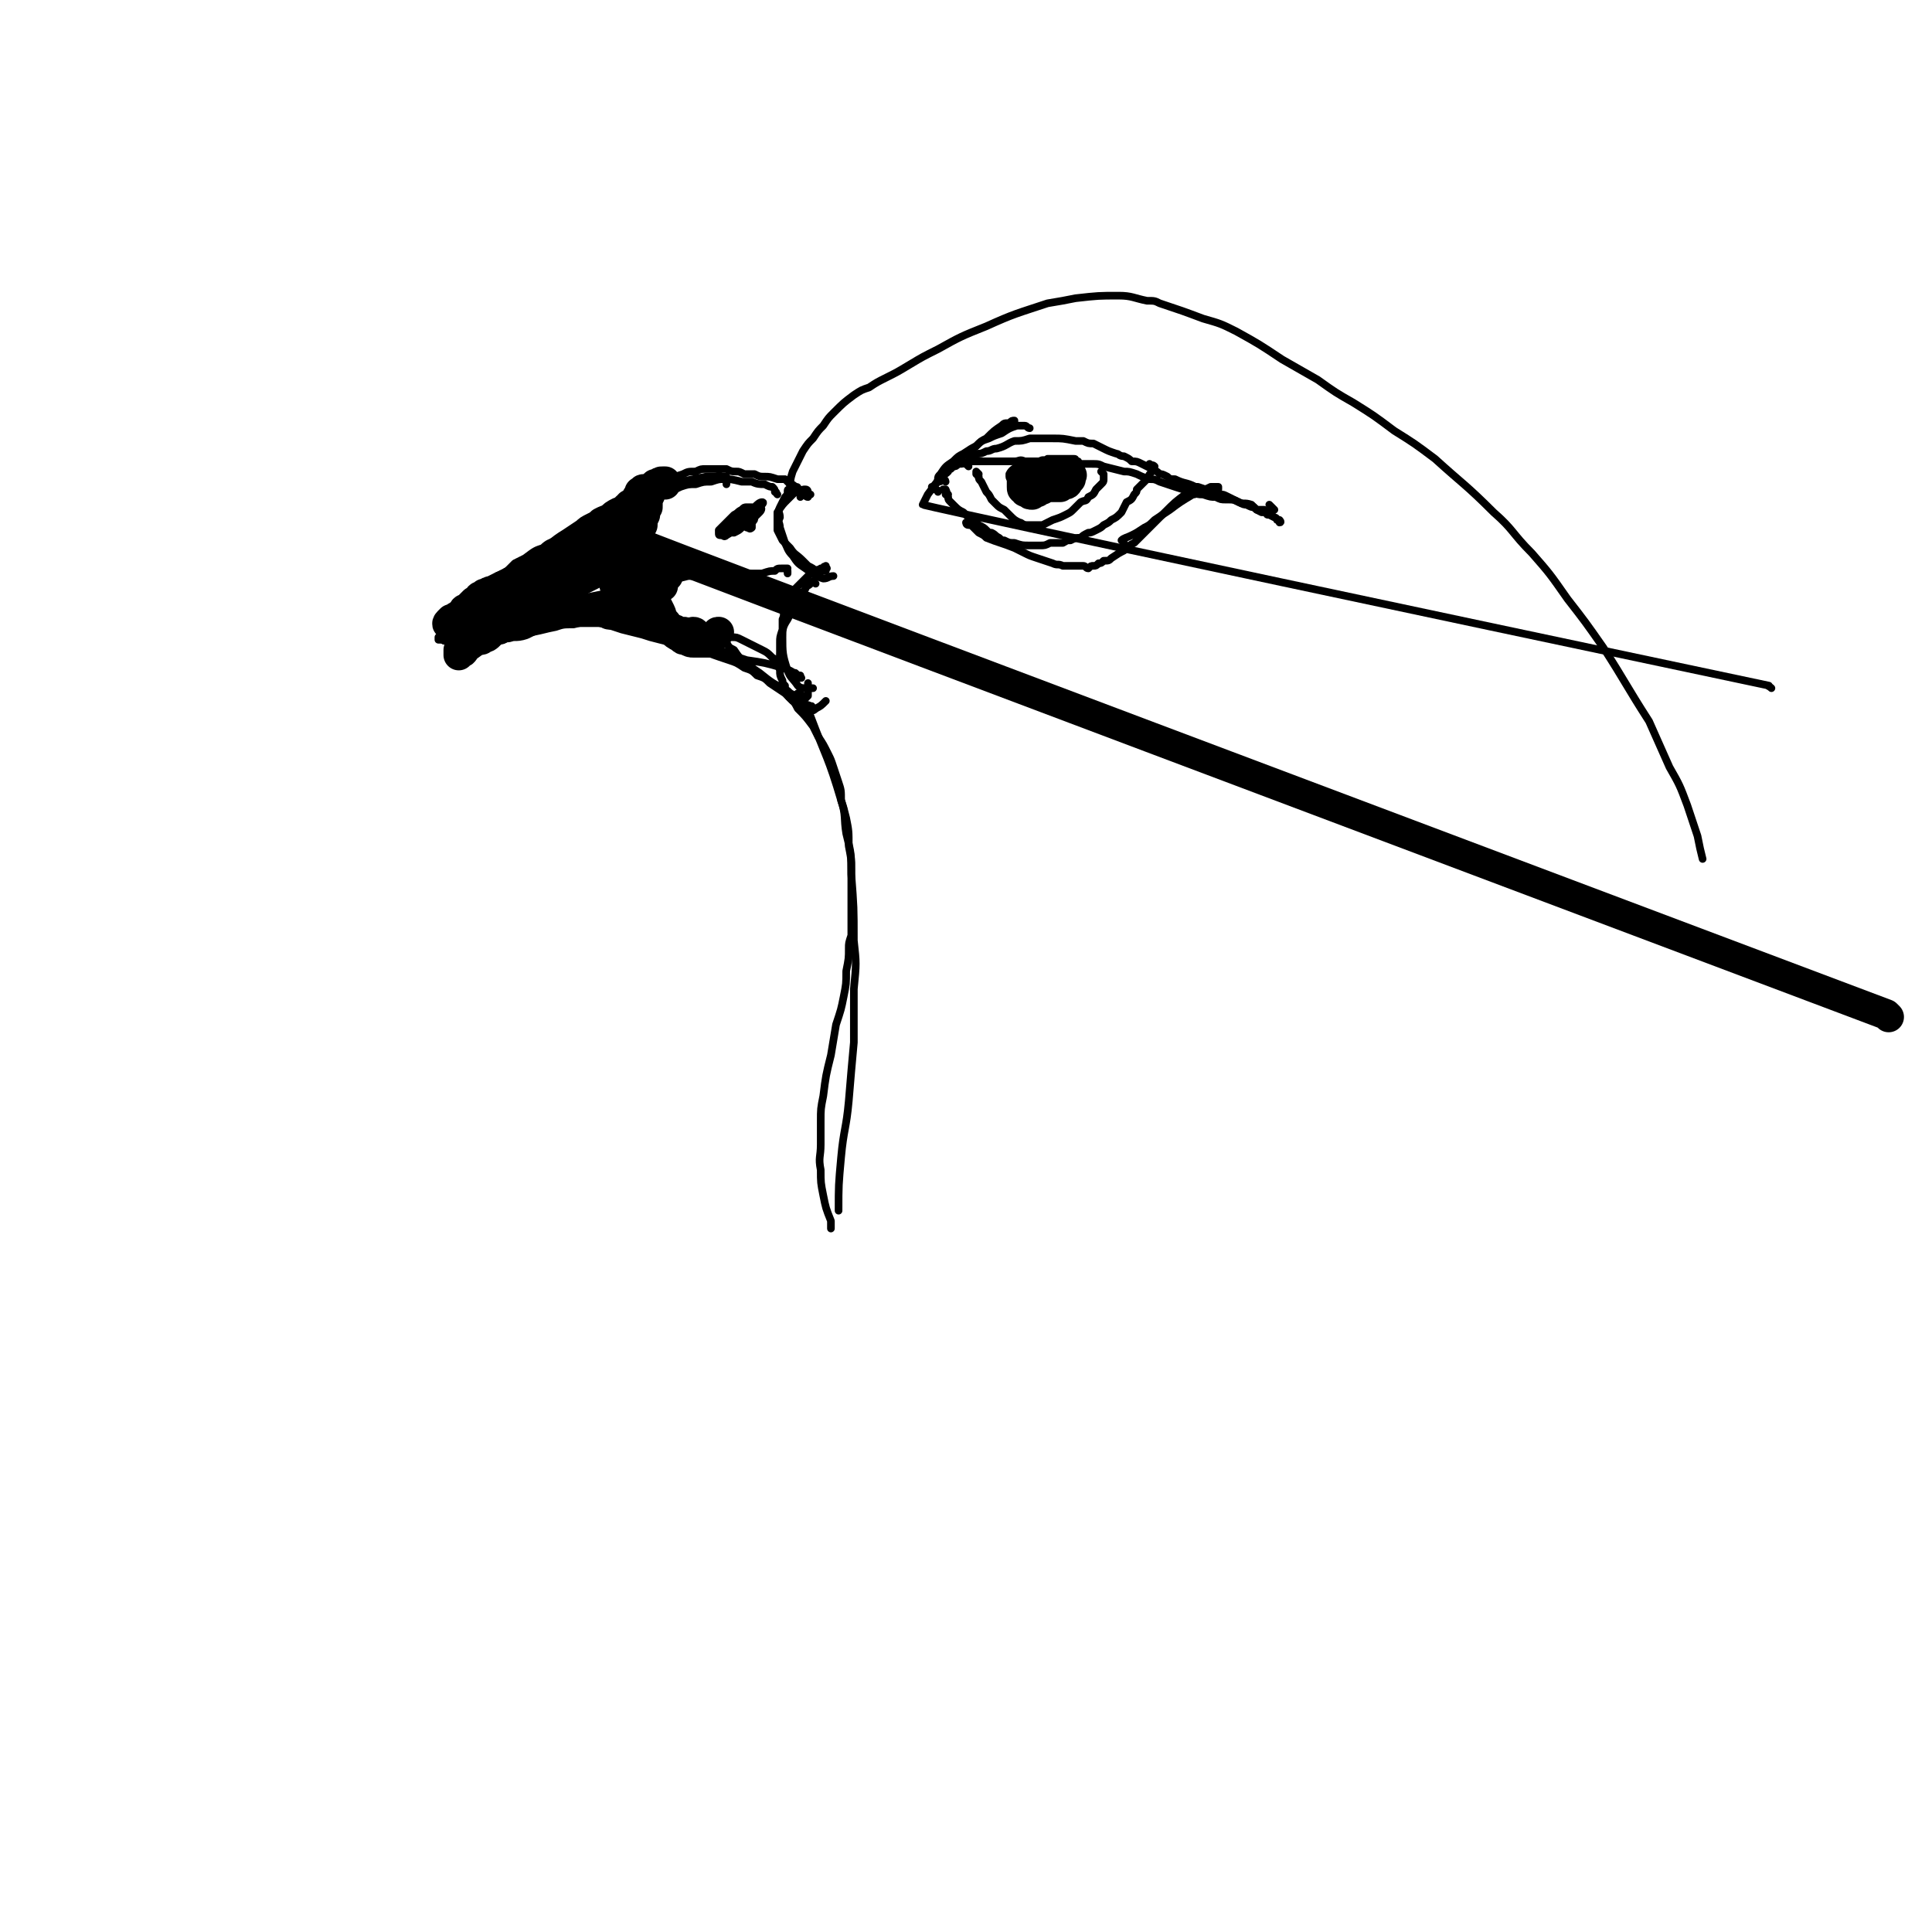<svg viewBox='0 0 758 758' version='1.1' xmlns='http://www.w3.org/2000/svg' xmlns:xlink='http://www.w3.org/1999/xlink'><g fill='none' stroke='#000000' stroke-width='3' stroke-linecap='round' stroke-linejoin='round'><path d='M174,251c0,0 0,-1 -1,-1 0,0 1,1 1,1 0,0 -1,0 -1,0 0,0 0,0 0,0 0,0 -1,0 -1,0 0,0 0,-1 0,-1 1,-1 1,-1 1,-1 1,-1 1,-1 2,-2 1,-1 1,-1 1,-2 2,-2 2,-2 4,-4 1,-1 1,-1 2,-2 1,-1 1,-1 2,-3 2,-1 2,-1 3,-2 2,-2 2,-2 5,-5 1,-1 1,-1 3,-3 2,-1 2,-1 4,-2 2,-2 2,-2 3,-3 2,-1 2,-1 4,-2 4,-3 4,-3 7,-4 2,-2 3,-2 5,-3 2,-1 2,-1 5,-3 2,-1 2,-1 5,-2 3,-2 3,-2 7,-4 2,-1 2,-1 4,-2 3,-1 3,-1 5,-2 2,-1 3,-1 5,-2 3,-1 3,-1 5,-2 4,-2 4,-2 8,-3 3,0 3,0 5,-1 3,-1 3,-1 6,-1 3,-1 3,-1 6,-1 3,-1 3,-1 5,-1 3,0 3,0 7,1 2,0 2,0 4,0 2,1 3,1 5,1 2,1 2,1 3,1 1,1 1,1 1,2 1,0 0,0 1,1 0,0 0,0 0,0 '/><path d='M310,194c0,0 -1,-1 -1,-1 0,-1 0,-1 1,-1 0,-3 0,-4 1,-7 2,-4 2,-4 4,-8 2,-3 2,-3 4,-5 2,-3 2,-3 4,-5 2,-3 2,-3 4,-5 4,-4 4,-4 8,-7 3,-2 3,-2 6,-3 3,-2 3,-2 7,-4 4,-2 4,-2 9,-5 5,-3 5,-3 11,-6 9,-5 9,-5 19,-9 11,-5 12,-5 24,-9 6,-1 6,-1 11,-2 9,-1 9,-1 17,-1 5,0 6,1 11,2 3,0 3,0 5,1 9,3 9,3 17,6 7,2 7,2 13,5 9,5 9,5 18,11 7,4 7,4 14,8 7,5 7,5 14,9 8,5 8,5 16,11 8,5 8,5 16,11 11,10 12,10 23,21 8,7 7,8 15,16 7,8 7,8 14,18 7,9 7,9 14,19 9,14 9,15 18,29 4,9 4,9 8,18 4,7 4,7 7,15 2,6 2,6 4,12 1,5 1,5 2,9 '/><path d='M177,252c0,0 -1,-1 -1,-1 -1,0 -1,0 -1,0 -1,1 -1,0 -1,0 0,0 0,0 0,0 1,0 1,0 1,0 2,-1 2,-1 4,-1 4,-2 4,-2 9,-3 11,-5 11,-5 23,-9 4,-1 4,0 8,-1 7,-2 7,-2 13,-3 5,-1 5,-1 9,-2 5,-1 5,-1 10,-2 5,-1 5,-1 10,-2 5,-1 5,-1 9,-2 6,0 6,0 12,0 3,0 3,0 6,0 3,0 3,0 6,-1 2,0 2,0 5,0 3,-1 3,-1 5,-1 1,-1 1,-1 3,-1 0,0 0,0 1,0 1,0 1,0 1,0 0,0 0,0 0,0 0,1 -1,0 -1,0 0,0 1,0 1,1 0,0 0,0 0,0 0,0 0,0 0,1 0,0 0,0 0,0 0,0 0,-1 0,-1 0,0 0,0 0,1 0,0 0,0 0,0 0,0 0,-1 0,-1 0,0 0,0 0,1 0,0 0,0 0,0 0,0 0,-1 0,-1 0,0 0,0 0,1 0,0 0,0 0,0 0,0 0,-1 0,-1 0,0 0,0 0,1 0,0 0,0 0,0 0,0 0,-1 0,-1 0,0 0,0 0,1 0,0 0,0 0,0 0,0 0,-1 0,-1 0,0 0,0 0,1 0,0 0,0 0,0 0,0 0,-1 0,-1 0,0 0,0 0,1 0,0 0,0 0,0 0,0 0,-1 0,-1 0,0 0,0 0,1 0,0 0,0 0,0 0,-1 0,-1 0,-1 0,0 0,0 -1,-1 0,0 0,0 0,0 '/><path d='M317,195c-1,0 -1,-1 -1,-1 -1,0 0,0 0,-1 -1,0 -1,0 -1,0 -1,0 -1,0 -2,0 -1,0 -1,0 -2,0 -1,0 -1,0 -1,0 -1,1 -1,1 -2,2 -1,2 -1,2 -2,4 -1,2 0,2 0,4 -1,2 0,2 0,4 1,3 1,3 2,6 1,2 1,3 3,5 2,3 2,3 5,5 4,3 4,3 7,4 2,0 2,-1 4,-1 '/><path d='M320,229c0,0 -1,-1 -1,-1 0,0 0,0 0,0 0,0 0,0 0,0 0,1 -1,0 -1,1 -1,1 -2,1 -2,2 -4,6 -4,6 -7,12 -2,3 -2,4 -2,7 0,6 0,7 2,13 1,3 2,3 4,6 1,1 2,1 3,1 2,0 2,0 3,0 '/><path d='M183,252c-1,0 -1,-1 -1,-1 -1,0 0,0 0,0 0,1 0,0 1,0 1,1 1,1 2,1 2,0 2,0 3,0 3,0 3,-1 5,-1 8,-2 8,-2 16,-3 5,-1 4,-1 9,-2 3,-1 3,-1 7,-1 4,-1 4,-1 8,-1 5,1 5,1 11,3 4,1 4,1 8,2 3,1 3,1 7,2 4,1 4,1 8,2 4,1 4,1 8,2 5,2 5,2 11,4 3,1 3,1 6,3 3,1 3,1 5,3 3,1 3,1 5,3 3,2 3,2 6,4 2,2 2,2 3,3 2,1 2,1 4,1 1,1 1,0 3,1 1,0 0,0 1,1 1,0 1,0 1,0 '/><path d='M695,270c-1,-1 -2,-1 -1,-1 -331,-70 -332,-71 -332,-71 1,-2 1,-2 2,-4 3,-4 3,-4 5,-7 1,0 1,0 1,-1 1,0 1,0 2,-1 0,-1 0,-1 1,-1 1,-1 1,-1 1,-1 1,0 1,0 2,-1 2,0 2,0 4,-1 1,0 1,0 2,0 2,0 2,0 3,0 2,0 2,0 3,0 3,0 3,0 5,0 3,0 3,0 5,0 2,0 2,-1 4,0 3,0 3,0 5,0 2,0 2,0 4,0 4,0 4,0 7,0 3,0 3,0 5,1 3,0 3,0 5,0 3,0 3,0 5,1 4,1 4,1 8,2 2,0 2,0 5,1 2,1 2,1 5,2 2,0 2,0 4,1 3,1 3,1 6,2 3,1 3,1 7,2 2,1 2,1 4,1 3,1 3,1 5,1 2,1 2,1 4,1 3,0 3,0 5,1 2,1 2,0 5,1 1,1 1,1 2,2 1,0 2,0 3,0 2,2 2,2 4,3 1,0 1,1 1,1 1,0 1,0 1,1 0,0 0,0 0,0 1,0 0,-1 0,-1 '/><path d='M372,194c0,0 -1,-1 -1,-1 0,0 0,1 0,1 0,0 0,-1 0,-1 0,0 0,0 0,0 0,0 0,0 -1,-1 0,0 1,0 1,0 0,0 0,0 0,0 0,0 0,0 -1,0 0,0 1,0 1,0 1,2 0,2 1,3 0,1 0,1 1,2 0,0 0,0 1,1 2,2 2,2 4,3 1,1 1,1 2,2 1,1 1,0 2,1 1,1 1,1 2,2 2,1 2,1 3,2 1,1 1,1 2,1 2,1 1,1 3,2 1,1 1,1 2,1 2,1 2,1 4,1 3,1 3,1 6,1 2,0 2,0 4,0 2,0 2,0 4,-1 2,0 2,0 5,0 2,-1 1,-1 3,-1 2,-1 2,-1 4,-1 1,-1 1,-1 3,-2 1,0 1,0 3,-1 2,-1 2,-1 3,-2 2,-1 2,-1 3,-2 2,-1 2,-1 4,-3 1,-2 1,-2 2,-4 2,-1 2,-1 3,-3 1,-1 1,-1 1,-2 1,-1 1,-1 2,-2 1,-1 1,-1 2,-2 1,-2 1,-2 2,-3 0,-1 0,-1 0,-1 1,-1 1,-1 1,-1 -1,-1 -1,0 -2,-1 '/><path d='M384,186c0,0 -1,-1 -1,-1 0,0 0,1 0,1 0,0 0,-1 0,-1 0,0 0,0 0,0 0,1 0,1 1,2 0,1 0,1 1,2 1,2 1,2 2,4 1,1 1,1 2,3 1,1 1,1 2,2 1,1 1,1 3,2 1,1 1,1 2,2 2,2 2,2 4,3 1,0 1,1 3,1 1,0 1,0 3,0 2,0 2,0 3,0 2,-1 2,-1 4,-2 3,-1 3,-1 5,-2 2,-1 2,-1 3,-2 2,-2 2,-2 3,-3 2,-1 2,0 3,-2 2,-1 2,-1 3,-3 1,-1 1,-1 2,-2 1,-1 1,-1 1,-2 0,-1 0,-1 0,-2 0,0 0,0 -1,-1 '/><path d='M403,185c0,0 0,-1 -1,-1 0,-1 0,-1 -1,-1 0,0 0,0 -1,0 -1,0 -1,0 -1,0 -1,1 -2,1 -3,3 0,0 0,0 0,1 0,1 1,1 1,2 1,1 1,1 2,1 1,1 1,1 3,2 2,0 2,0 4,0 1,0 1,0 3,-1 2,0 2,0 4,0 2,-1 2,-1 4,-2 1,-1 1,-1 2,-2 1,-1 1,-1 2,-1 0,-1 0,-1 0,-1 1,0 1,0 1,-1 1,-1 1,-1 1,-2 0,0 0,0 0,-1 0,0 0,0 -1,0 0,-1 0,-1 -1,-1 -1,0 -1,0 -2,0 -1,0 -1,0 -3,0 -1,0 -1,0 -3,0 -1,0 -1,0 -2,0 -1,1 -2,0 -3,1 -2,1 -2,1 -3,1 -2,1 -2,1 -3,1 -1,1 -1,1 -2,1 -1,0 -1,0 -2,1 0,0 0,0 0,0 0,0 0,0 0,0 1,0 1,1 2,1 1,0 1,0 2,1 2,0 2,0 4,0 3,-1 3,-1 6,-1 2,0 2,0 4,-1 1,0 1,0 3,0 1,-1 1,-1 2,-1 0,0 0,0 1,0 0,0 1,0 1,-1 0,0 0,0 0,0 0,0 0,0 0,0 -1,-1 -1,-1 -1,-1 -1,-1 -1,-1 -2,0 -5,0 -5,0 -9,0 -2,0 -2,0 -4,0 -3,1 -3,1 -7,2 -1,0 -1,0 -2,1 0,0 -1,0 -1,0 0,1 0,1 1,1 0,1 0,1 1,1 3,1 3,1 5,1 3,1 3,1 5,0 3,0 3,0 5,0 2,-1 2,-1 4,-1 2,-1 2,-1 3,-1 1,0 1,0 2,-1 0,0 0,0 1,0 0,0 0,0 0,0 0,-1 0,-1 0,-1 -1,-1 -1,-1 -2,-1 -1,0 -1,0 -2,0 -2,0 -2,0 -3,0 -2,0 -2,0 -4,1 -2,0 -2,0 -4,0 -2,1 -2,1 -5,1 -1,1 -1,1 -1,1 -1,0 -1,0 -1,1 0,0 -1,1 0,1 0,1 1,2 2,2 2,1 2,1 4,1 3,0 3,0 5,0 2,0 2,0 5,-1 1,0 1,0 3,-1 2,0 2,-1 3,-1 0,0 0,0 0,0 0,0 0,-1 0,-1 0,0 -1,0 -2,0 -1,0 -1,0 -2,0 -3,0 -3,-1 -5,0 -2,0 -2,0 -4,0 -2,1 -2,1 -4,1 -1,0 -2,0 -2,1 -1,1 -1,2 0,3 0,1 0,1 2,1 1,1 1,1 3,1 1,0 2,0 3,0 3,-1 3,-1 5,-2 1,-1 1,-1 2,-2 1,0 1,0 1,0 0,-1 1,-1 1,-1 -1,-1 -1,-1 -2,-2 -2,0 -2,0 -3,0 -2,1 -2,1 -4,2 -1,0 -1,0 -3,1 0,0 -1,0 -1,0 0,1 0,1 1,1 0,0 1,0 1,0 '/><path d='M315,273c0,0 -1,0 -1,-1 0,0 0,0 -1,0 0,0 0,0 0,0 1,1 0,1 1,1 0,2 0,2 1,3 1,2 2,2 3,5 6,16 7,16 12,33 2,6 1,7 2,13 2,8 2,8 2,16 1,13 1,13 1,26 1,9 1,9 0,19 0,10 0,10 0,21 -1,11 -1,11 -2,23 -1,11 -2,11 -3,22 -1,11 -1,11 -1,21 '/><path d='M263,193c0,0 0,-1 -1,-1 -1,0 -1,0 -1,0 -1,0 -1,0 -1,0 -1,0 -1,0 -3,1 -1,1 -1,1 -1,2 -1,1 -1,1 -2,3 -1,2 -1,2 -2,4 0,2 0,2 -1,4 0,3 0,3 0,6 0,2 0,2 1,3 0,1 0,1 1,2 1,1 0,1 1,2 1,1 1,1 2,1 1,0 1,0 2,0 '/><path d='M261,229c-1,-1 -1,-1 -1,-1 -1,-1 0,-1 0,-1 -1,1 -1,1 -1,3 -1,1 -1,2 0,3 0,2 0,2 1,5 0,2 0,2 1,4 2,3 2,3 4,5 2,1 2,1 4,1 1,1 2,1 3,1 2,0 2,-1 4,-1 '/><path d='M257,196c0,0 0,-1 -1,-1 0,0 1,1 1,1 0,0 0,0 -1,-1 0,0 0,0 0,0 0,0 0,0 -1,0 0,0 0,0 0,0 -1,0 -1,0 -1,1 0,0 0,0 -1,0 0,1 0,1 -1,1 -1,1 -1,1 -2,2 0,1 0,1 -1,2 0,2 0,2 -1,3 0,2 -1,2 0,3 0,5 0,5 2,9 0,1 0,1 1,3 1,1 1,1 1,2 1,1 1,1 2,2 0,1 0,1 2,2 0,1 1,1 2,1 0,0 0,0 0,1 0,0 0,0 1,0 0,0 0,0 0,0 0,0 0,0 -1,-1 0,0 0,0 0,0 0,0 0,0 -1,-1 0,-1 0,-1 -1,-2 0,0 0,-1 -1,-1 0,-1 0,-1 -1,-3 0,-1 0,-1 0,-2 -1,-2 -1,-2 -1,-5 -1,-1 -1,-1 -1,-3 0,-1 0,-1 0,-2 0,-2 0,-2 0,-3 -1,-1 -1,-1 -1,-2 0,-2 0,-2 0,-3 0,-1 0,-1 -1,-1 0,-1 0,-1 0,-1 0,0 0,0 0,0 0,0 0,-1 0,-1 0,0 0,0 -1,0 0,0 0,0 0,0 0,0 0,0 0,1 0,0 0,0 0,1 0,1 0,1 0,2 0,0 1,0 1,1 0,2 0,2 1,4 '/><path d='M260,232c0,0 -1,-1 -1,-1 0,0 0,0 0,1 0,0 -1,0 -1,1 0,2 0,2 1,4 4,6 4,7 9,12 2,2 3,1 6,2 1,0 1,0 3,0 '/></g>
<g fill='none' stroke='#000000' stroke-width='12' stroke-linecap='round' stroke-linejoin='round'><path d='M741,399c-1,-1 -1,-1 -1,-1 -499,-188 -499,-188 -499,-189 -1,0 0,0 0,-1 0,0 0,0 0,-1 0,0 0,0 0,0 0,0 0,0 0,0 0,-1 0,-1 0,0 -1,0 -1,0 -2,0 -1,1 0,1 -1,1 -1,1 -1,1 -2,1 -1,1 -1,1 -2,2 -2,1 -2,1 -4,2 -1,0 -1,0 -3,1 -1,1 -1,1 -2,2 -2,0 -2,0 -3,1 -1,1 -1,1 -3,2 -1,0 -1,0 -2,1 -1,0 -1,0 -2,1 -1,0 -1,0 -2,1 -1,0 -1,0 -1,1 -2,0 -2,0 -3,1 -1,1 -1,1 -1,1 -1,0 -1,0 -2,1 -1,0 -1,0 -2,1 -1,0 -1,0 -3,1 -1,1 -1,1 -1,1 -1,0 -1,0 -2,1 -1,0 -1,0 -1,0 -2,1 -2,1 -4,2 -1,0 -1,0 -2,1 0,0 0,0 -1,0 -1,1 -1,1 -1,1 -1,0 -1,0 -1,1 -1,1 -1,1 -2,1 -1,1 -1,1 -1,1 -1,1 -1,1 -2,2 -1,0 -1,0 -1,1 -2,1 -1,1 -3,2 0,1 0,0 -1,1 0,0 0,0 -1,0 0,0 0,0 0,0 0,0 0,0 0,0 -1,1 -1,1 -1,1 0,0 0,0 0,0 0,0 0,0 0,0 -1,1 0,1 0,1 0,0 0,0 0,0 0,0 0,0 1,1 1,0 1,0 1,0 1,0 1,0 1,0 0,0 0,0 1,0 1,-1 1,-1 2,-2 2,-1 2,-1 3,-2 2,-1 2,-2 4,-3 2,-2 2,-2 4,-4 6,-4 6,-4 12,-8 2,-2 2,-2 4,-4 3,-1 3,-1 6,-3 4,-3 4,-4 9,-7 3,-2 3,-2 6,-4 1,-1 1,-1 3,-2 2,-1 2,-1 3,-2 2,-1 2,-1 3,-1 2,-2 2,-2 4,-3 1,0 1,0 2,-1 0,0 0,0 1,-1 0,0 0,0 1,0 0,0 0,0 0,0 0,0 0,0 0,0 0,0 0,0 0,0 1,0 0,-1 0,-1 0,0 0,0 0,1 0,0 0,0 0,0 0,0 0,0 0,0 0,0 0,0 0,0 0,1 0,1 -1,1 0,1 0,1 0,2 0,1 0,1 0,2 0,1 0,1 0,2 0,2 -1,2 0,3 0,3 0,3 1,7 0,1 0,1 1,2 0,1 0,1 1,2 1,1 1,1 1,2 1,0 1,0 1,1 1,1 1,1 1,2 0,0 0,0 0,0 1,0 0,-1 0,-1 0,0 0,1 0,1 0,0 0,0 0,0 -1,0 -1,0 -2,0 0,0 0,1 -1,1 0,0 0,0 0,0 0,0 0,0 0,0 0,-1 -1,-1 0,-2 0,-1 0,-1 1,-2 0,-1 0,-1 0,-1 '/><path d='M254,193c0,-1 -1,-1 -1,-1 0,0 1,0 0,0 0,0 0,0 0,0 -1,0 -1,0 -1,1 -1,0 -1,0 -1,0 0,1 0,1 -1,2 0,0 0,0 0,1 -1,1 -1,1 -1,2 0,1 0,1 0,1 0,1 0,1 0,2 0,1 0,1 0,2 -1,2 -1,2 -1,3 0,2 0,2 -1,3 0,1 0,1 0,2 0,1 1,1 1,1 0,0 0,1 1,0 0,0 0,0 1,0 '/><path d='M261,190c0,0 0,-1 -1,-1 0,0 1,0 1,0 0,1 -1,0 -1,0 -1,0 -1,0 -2,1 -1,0 -1,0 -1,0 -2,2 -2,2 -2,4 -1,2 -1,2 -1,5 -1,1 -1,1 -1,3 -1,2 -1,2 -1,4 -1,2 -1,2 -1,3 0,3 0,3 1,6 0,1 0,1 1,2 0,1 0,1 1,3 0,0 0,1 1,1 0,1 0,1 1,2 0,1 0,1 1,1 1,1 1,1 1,1 1,0 1,0 1,0 0,1 0,1 1,1 1,0 1,0 2,0 0,0 0,0 0,0 0,0 0,0 0,-1 '/><path d='M260,230c0,-1 -1,-1 -1,-1 0,0 1,0 1,0 0,0 0,0 -1,0 0,0 0,0 0,0 0,0 0,0 0,0 -1,0 -1,0 -1,1 -1,1 -1,1 -1,2 0,2 0,2 0,4 1,2 1,2 2,4 1,2 0,2 2,4 1,1 1,2 2,3 2,2 2,2 4,3 1,1 1,1 2,1 2,1 2,1 3,1 2,0 2,0 3,0 1,0 2,0 3,0 1,-1 1,-1 2,-2 1,-1 1,-1 1,-1 1,-1 0,-1 1,-1 '/><path d='M273,249c0,0 0,-1 -1,-1 0,0 1,1 1,2 0,0 0,0 0,0 -1,-1 -1,-1 -2,-1 -1,0 -1,0 -1,0 -1,-1 -1,-1 -2,-1 -1,0 -1,0 -2,0 -1,-1 -1,-1 -2,-1 -2,0 -2,0 -4,-1 -1,0 -1,0 -2,-1 -1,0 -1,0 -2,0 -1,-1 -1,-1 -2,-1 -1,0 -1,0 -2,-1 -2,0 -2,0 -4,-1 -1,0 -1,0 -3,0 -1,0 -1,0 -3,-1 -1,0 -1,0 -3,0 -2,-1 -2,-1 -4,-1 -1,0 -1,0 -2,0 -2,0 -2,0 -3,0 -3,0 -3,0 -7,0 -2,0 -2,0 -5,1 -1,0 -1,0 -3,0 -2,0 -2,0 -3,1 -2,0 -2,1 -3,1 -2,1 -2,1 -4,2 -3,1 -3,0 -6,1 -1,0 -1,0 -2,0 -1,1 -1,1 -2,1 -2,1 -2,1 -3,2 -1,1 -1,1 -2,1 -1,1 -1,1 -2,1 -1,0 -1,0 -2,0 0,0 0,0 -1,1 -1,0 -1,0 -2,1 -1,1 -1,1 -2,2 0,0 0,0 -1,0 0,1 0,1 0,1 0,0 0,0 0,0 0,0 0,0 0,0 0,0 0,0 0,0 0,1 0,1 0,1 0,0 0,0 0,0 0,0 0,0 0,0 0,-1 0,0 1,-1 1,0 1,-1 2,-2 7,-5 7,-5 14,-11 4,-3 4,-3 8,-6 4,-2 4,-2 9,-5 8,-5 8,-5 16,-10 3,-2 3,-2 6,-4 3,-2 3,-2 5,-4 1,0 1,0 2,-1 0,0 0,0 0,0 0,0 0,0 0,0 -1,0 -1,0 -2,1 -2,1 -2,1 -5,3 -3,2 -3,2 -6,4 -4,2 -4,2 -7,5 -5,3 -5,3 -9,5 -6,4 -6,4 -11,8 -2,2 -2,2 -5,3 -1,1 -1,1 -2,2 0,0 0,0 0,0 0,-1 0,-1 1,-1 3,-2 3,-3 6,-5 4,-2 4,-1 8,-3 4,-2 4,-2 8,-4 4,-1 4,-2 8,-3 4,-2 4,-2 8,-4 2,-1 2,-1 3,-2 1,0 1,0 2,-1 0,0 0,0 0,0 0,0 0,0 0,0 0,1 0,1 0,2 0,1 0,1 0,2 1,2 1,2 1,3 0,1 0,2 1,3 1,1 1,1 2,2 1,1 1,1 2,1 1,1 1,1 2,1 1,0 1,1 2,0 0,0 0,0 1,-1 0,-1 0,-1 1,-3 0,-1 0,-1 0,-2 0,0 0,-1 0,-1 0,-1 0,-1 -1,-2 -1,-1 -1,-1 -3,-2 -1,0 -1,0 -2,0 -2,1 -2,1 -3,2 0,1 0,1 -1,2 0,2 0,2 0,3 0,3 1,3 2,5 1,1 1,1 2,1 1,1 1,1 2,0 1,0 2,0 2,0 1,-3 1,-3 2,-5 0,-1 0,-1 0,-2 -1,0 -1,0 -1,-1 0,0 -1,0 -1,0 0,0 0,0 0,1 0,0 0,0 0,1 1,1 1,1 1,2 1,1 1,1 2,1 0,1 0,1 1,1 0,0 1,0 1,0 0,0 0,0 0,0 0,1 0,0 -1,0 0,0 1,0 1,0 '/><path d='M407,187c0,0 -1,-1 -1,-1 0,0 1,1 1,1 -1,0 -1,0 -1,0 -1,0 0,-1 -1,-1 0,0 0,0 0,0 -1,0 -1,0 -1,0 -1,0 -1,0 -1,0 0,1 0,1 -1,1 0,1 0,1 -1,1 0,1 0,1 0,2 0,0 0,0 0,1 0,1 0,1 1,1 0,1 0,1 1,1 1,1 1,1 2,1 1,-1 1,-1 2,-1 1,-1 1,-1 2,-1 0,-1 0,-1 1,-2 0,0 0,0 0,0 1,-1 1,-1 1,-1 0,0 0,0 0,0 0,0 0,0 0,0 0,-1 0,0 0,0 0,0 0,0 0,0 0,-1 0,-1 0,-1 -1,-1 -1,0 -1,-1 -1,0 -1,0 -1,0 -1,0 -1,0 -1,0 -1,0 -1,0 -1,0 0,0 -1,-1 -1,0 0,0 0,0 -1,0 0,0 0,0 0,0 0,0 0,0 0,0 0,2 0,2 1,3 1,0 1,0 2,1 1,0 1,0 3,0 1,0 1,0 2,0 2,0 2,0 3,0 1,-1 1,-1 2,-1 1,0 1,-1 1,-1 1,-1 1,-1 1,-1 0,-1 0,-1 0,-1 0,0 0,0 0,-1 0,0 0,0 0,0 1,1 0,0 0,0 0,0 0,0 0,0 -1,0 -1,0 -1,0 0,0 0,0 -1,0 0,0 0,0 0,0 0,0 0,0 0,0 -1,0 -1,0 -1,0 0,0 0,0 -1,0 '/></g>
<g fill='none' stroke='#000000' stroke-width='3' stroke-linecap='round' stroke-linejoin='round'><path d='M368,193c0,-1 -1,-1 -1,-1 0,0 0,0 0,0 0,0 0,0 0,0 -1,0 -1,0 -1,-1 0,0 0,0 0,0 0,1 0,0 0,0 -1,0 0,0 0,0 0,0 0,0 0,0 1,-1 1,-1 2,-2 0,-1 0,-1 2,-2 2,-3 2,-3 4,-5 5,-4 5,-4 9,-7 2,-2 2,-2 4,-3 3,-3 3,-3 6,-5 1,-1 1,-1 3,-1 1,-1 1,-1 2,-1 0,0 0,0 0,1 '/><path d='M371,189c0,0 0,-1 -1,-1 0,0 0,0 0,0 -1,1 -1,1 -2,1 0,0 0,-1 0,-1 0,-1 0,-1 1,-2 2,-3 2,-3 5,-5 2,-2 2,-2 4,-3 3,-2 3,-2 5,-3 2,-2 2,-2 5,-3 2,-1 2,-1 5,-2 3,-2 3,-2 6,-3 2,0 2,0 3,0 1,0 1,1 2,1 0,0 0,0 0,0 '/><path d='M380,183c0,0 -1,-1 -1,-1 0,0 0,0 1,0 0,-1 0,-2 1,-2 1,-1 1,-1 2,-2 2,0 2,0 4,-1 2,0 2,-1 4,-1 4,-1 4,-2 7,-3 3,0 3,0 6,-1 2,0 2,0 4,0 2,0 2,0 5,0 4,0 4,0 9,1 2,0 2,0 3,0 2,1 2,1 4,1 2,1 2,1 4,2 2,1 2,1 5,2 1,0 1,1 3,1 2,1 2,1 3,2 2,0 2,0 4,1 2,1 2,1 4,2 2,1 2,1 3,2 1,0 1,0 3,1 1,1 1,1 3,1 4,2 4,1 8,3 1,0 1,0 1,0 3,1 3,1 5,2 2,0 2,0 4,1 1,0 1,0 3,1 2,1 2,1 4,2 2,1 2,1 3,1 2,1 2,1 3,1 1,1 1,1 3,2 1,0 1,0 2,0 0,1 0,1 1,1 0,0 0,0 1,0 0,-1 0,-1 0,-1 0,-1 1,-1 1,-1 -1,-1 -1,-1 -2,-2 '/><path d='M380,206c0,0 -1,-1 -1,-1 0,0 0,1 1,1 1,0 1,0 2,1 1,1 1,1 2,2 2,1 2,1 3,2 5,2 6,2 11,4 2,1 2,1 4,2 2,1 2,1 5,2 3,1 3,1 6,2 2,1 2,0 4,1 1,0 1,0 3,0 1,0 1,0 3,0 1,0 1,0 2,0 1,0 1,1 2,1 1,-1 1,-1 2,-1 1,0 1,0 2,-1 1,0 1,0 2,-1 2,0 2,0 3,-1 3,-2 3,-2 5,-3 2,-2 2,-2 4,-3 2,-2 2,-2 4,-4 2,-2 2,-2 4,-4 2,-2 2,-2 4,-4 4,-4 4,-4 8,-7 2,0 2,0 4,-1 1,0 1,0 2,-1 2,0 2,0 4,-1 1,0 1,0 2,0 0,0 0,0 1,0 0,0 0,0 0,1 0,0 0,0 0,0 '/><path d='M441,213c0,0 -1,-1 -1,-1 1,-1 2,-1 4,-2 2,-1 2,-1 5,-3 2,-1 2,-1 4,-3 3,-2 3,-2 6,-4 4,-3 4,-3 9,-6 1,0 1,0 2,-1 2,0 2,0 3,0 1,0 1,0 2,-1 '/><path d='M293,204c0,0 0,0 -1,-1 0,0 0,0 0,0 0,0 0,0 0,-1 0,0 0,0 0,0 -1,0 -1,0 -1,0 0,0 0,1 0,1 0,1 0,1 1,2 0,1 0,1 1,1 0,1 0,1 0,1 1,0 1,1 2,0 0,0 0,-1 0,-2 1,-1 1,-1 1,-2 0,0 0,0 0,-1 0,-1 0,-1 0,-1 0,0 -1,0 -1,-1 0,0 0,0 0,-1 0,0 -1,0 -1,0 0,0 0,0 -1,0 -1,0 -1,0 -2,1 -2,1 -1,1 -3,2 -1,1 -1,1 -2,2 -2,2 -2,2 -4,4 0,1 0,1 0,1 0,1 0,1 1,1 1,0 1,1 2,0 5,-3 5,-3 10,-7 2,-2 2,-2 3,-4 1,-1 2,-2 1,-2 -1,0 -2,1 -3,2 -1,1 -1,1 -3,2 -1,1 -1,1 -2,2 -3,2 -3,2 -5,4 -1,0 -1,1 -1,1 1,1 2,1 3,1 2,-1 2,-1 3,-2 4,-3 4,-3 7,-6 1,-1 1,-2 0,-2 -3,1 -4,2 -8,4 -1,1 -1,1 -2,2 -1,1 -2,1 -1,1 1,1 2,2 3,1 4,-2 4,-3 7,-6 0,0 0,0 -1,0 -1,0 0,1 -1,1 -2,2 -2,2 -3,3 -1,0 -1,0 -2,1 0,1 -1,1 -1,1 1,-1 1,-2 2,-3 '/><path d='M255,194c-1,-1 -1,-1 -1,-1 -1,0 0,0 0,0 0,0 0,0 0,-1 0,0 0,0 0,0 1,0 1,-1 3,-1 1,-1 2,-1 3,-1 2,0 2,0 3,-1 2,0 2,0 4,0 5,-1 5,-1 10,-2 2,0 2,0 3,0 2,0 2,-1 3,0 1,0 1,0 2,0 0,1 0,2 0,3 '/><path d='M260,189c0,0 -1,-1 -1,-1 0,0 0,1 0,1 0,0 0,0 0,0 0,0 0,0 1,0 1,-1 1,-1 2,-1 3,-1 3,-1 6,-2 2,-1 2,-1 5,-1 2,-1 2,-1 4,-1 2,0 2,0 3,0 2,0 2,0 4,0 1,0 1,0 1,0 2,1 2,1 4,1 1,0 1,0 3,1 2,0 2,0 4,0 2,1 2,1 4,1 2,0 2,0 5,1 2,0 2,0 3,0 1,1 1,1 2,2 1,0 1,0 2,1 1,0 1,0 1,1 1,1 1,2 1,3 '/><path d='M268,251c0,0 -1,-1 -1,-1 0,0 1,0 2,0 1,0 1,0 2,0 3,1 3,2 6,3 2,1 2,1 5,2 3,1 3,1 5,2 3,1 3,1 6,2 7,1 7,1 14,3 3,1 3,1 6,3 1,0 1,0 1,1 0,0 0,0 0,0 1,0 0,0 0,-1 0,0 0,0 0,0 -1,0 -1,0 -2,-1 -1,0 -1,0 -2,0 -2,-2 -2,-2 -4,-3 -1,-1 -1,-2 -3,-3 -2,-2 -2,-2 -4,-3 -2,-1 -2,-1 -4,-2 -2,-1 -2,-1 -4,-2 -2,-1 -2,-1 -4,-1 -1,-1 -1,-1 -2,-1 -1,0 -1,0 -2,0 -1,0 -1,-1 -1,0 0,0 0,0 1,1 1,1 1,1 2,2 1,2 1,2 3,3 2,3 2,3 5,5 2,2 2,2 5,4 5,4 5,4 11,7 1,1 1,1 3,2 1,1 1,1 2,1 1,1 1,1 1,1 0,0 0,0 0,0 1,-1 1,-1 2,-2 0,-1 0,-1 0,-3 0,-1 0,-1 0,-2 '/><path d='M318,194c0,0 -1,0 -1,-1 0,0 0,0 0,0 0,0 0,0 0,0 0,0 0,-1 -1,-1 -1,0 -1,0 -3,1 -1,0 -1,0 -2,1 -1,1 -1,1 -2,2 -2,2 -2,2 -4,5 0,1 0,2 0,3 0,2 0,2 0,4 1,2 1,2 2,4 1,1 1,1 3,3 2,3 2,2 5,5 1,1 1,1 2,2 2,1 2,1 3,2 1,0 1,0 2,0 0,0 0,1 0,0 1,0 1,0 2,0 0,0 0,0 0,0 0,0 0,0 0,0 0,-1 0,-1 0,-1 0,0 0,0 0,0 1,0 0,0 0,-1 0,0 0,1 0,1 0,0 0,0 0,0 0,0 0,0 0,0 0,-1 -1,-1 -1,0 0,0 0,0 0,0 -1,0 -1,0 -1,0 -1,1 -1,0 -2,1 -1,1 -1,1 -2,1 -2,2 -2,2 -4,4 -1,1 -1,1 -2,2 -2,4 -2,4 -4,8 -1,2 0,2 -1,4 0,2 0,2 0,4 -1,3 -1,3 -1,5 0,2 0,2 0,4 0,4 -1,4 0,7 0,2 0,2 1,4 0,2 0,2 1,4 1,2 1,2 2,3 3,3 4,3 7,4 2,1 2,1 3,0 2,-1 2,-1 4,-3 '/><path d='M308,269c0,0 -1,-1 -1,-1 0,0 0,1 1,1 0,1 0,1 0,2 3,4 3,3 5,7 3,3 3,3 6,7 1,2 1,2 2,4 2,3 2,3 4,7 1,2 1,2 2,5 1,3 1,3 2,6 1,3 1,3 1,7 1,3 1,3 2,7 1,5 1,5 1,11 1,5 1,5 1,9 0,4 0,4 0,9 0,4 0,4 0,8 0,5 0,5 0,9 -1,3 -1,3 -1,5 0,4 0,4 -1,9 0,5 0,5 -1,10 -1,5 -1,5 -3,11 -1,6 -1,6 -2,12 -2,8 -2,8 -3,16 -1,5 -1,5 -1,10 0,5 0,5 0,9 0,5 -1,5 0,10 0,5 0,5 1,10 1,5 1,5 3,10 0,1 0,2 0,3 '/></g>
</svg>